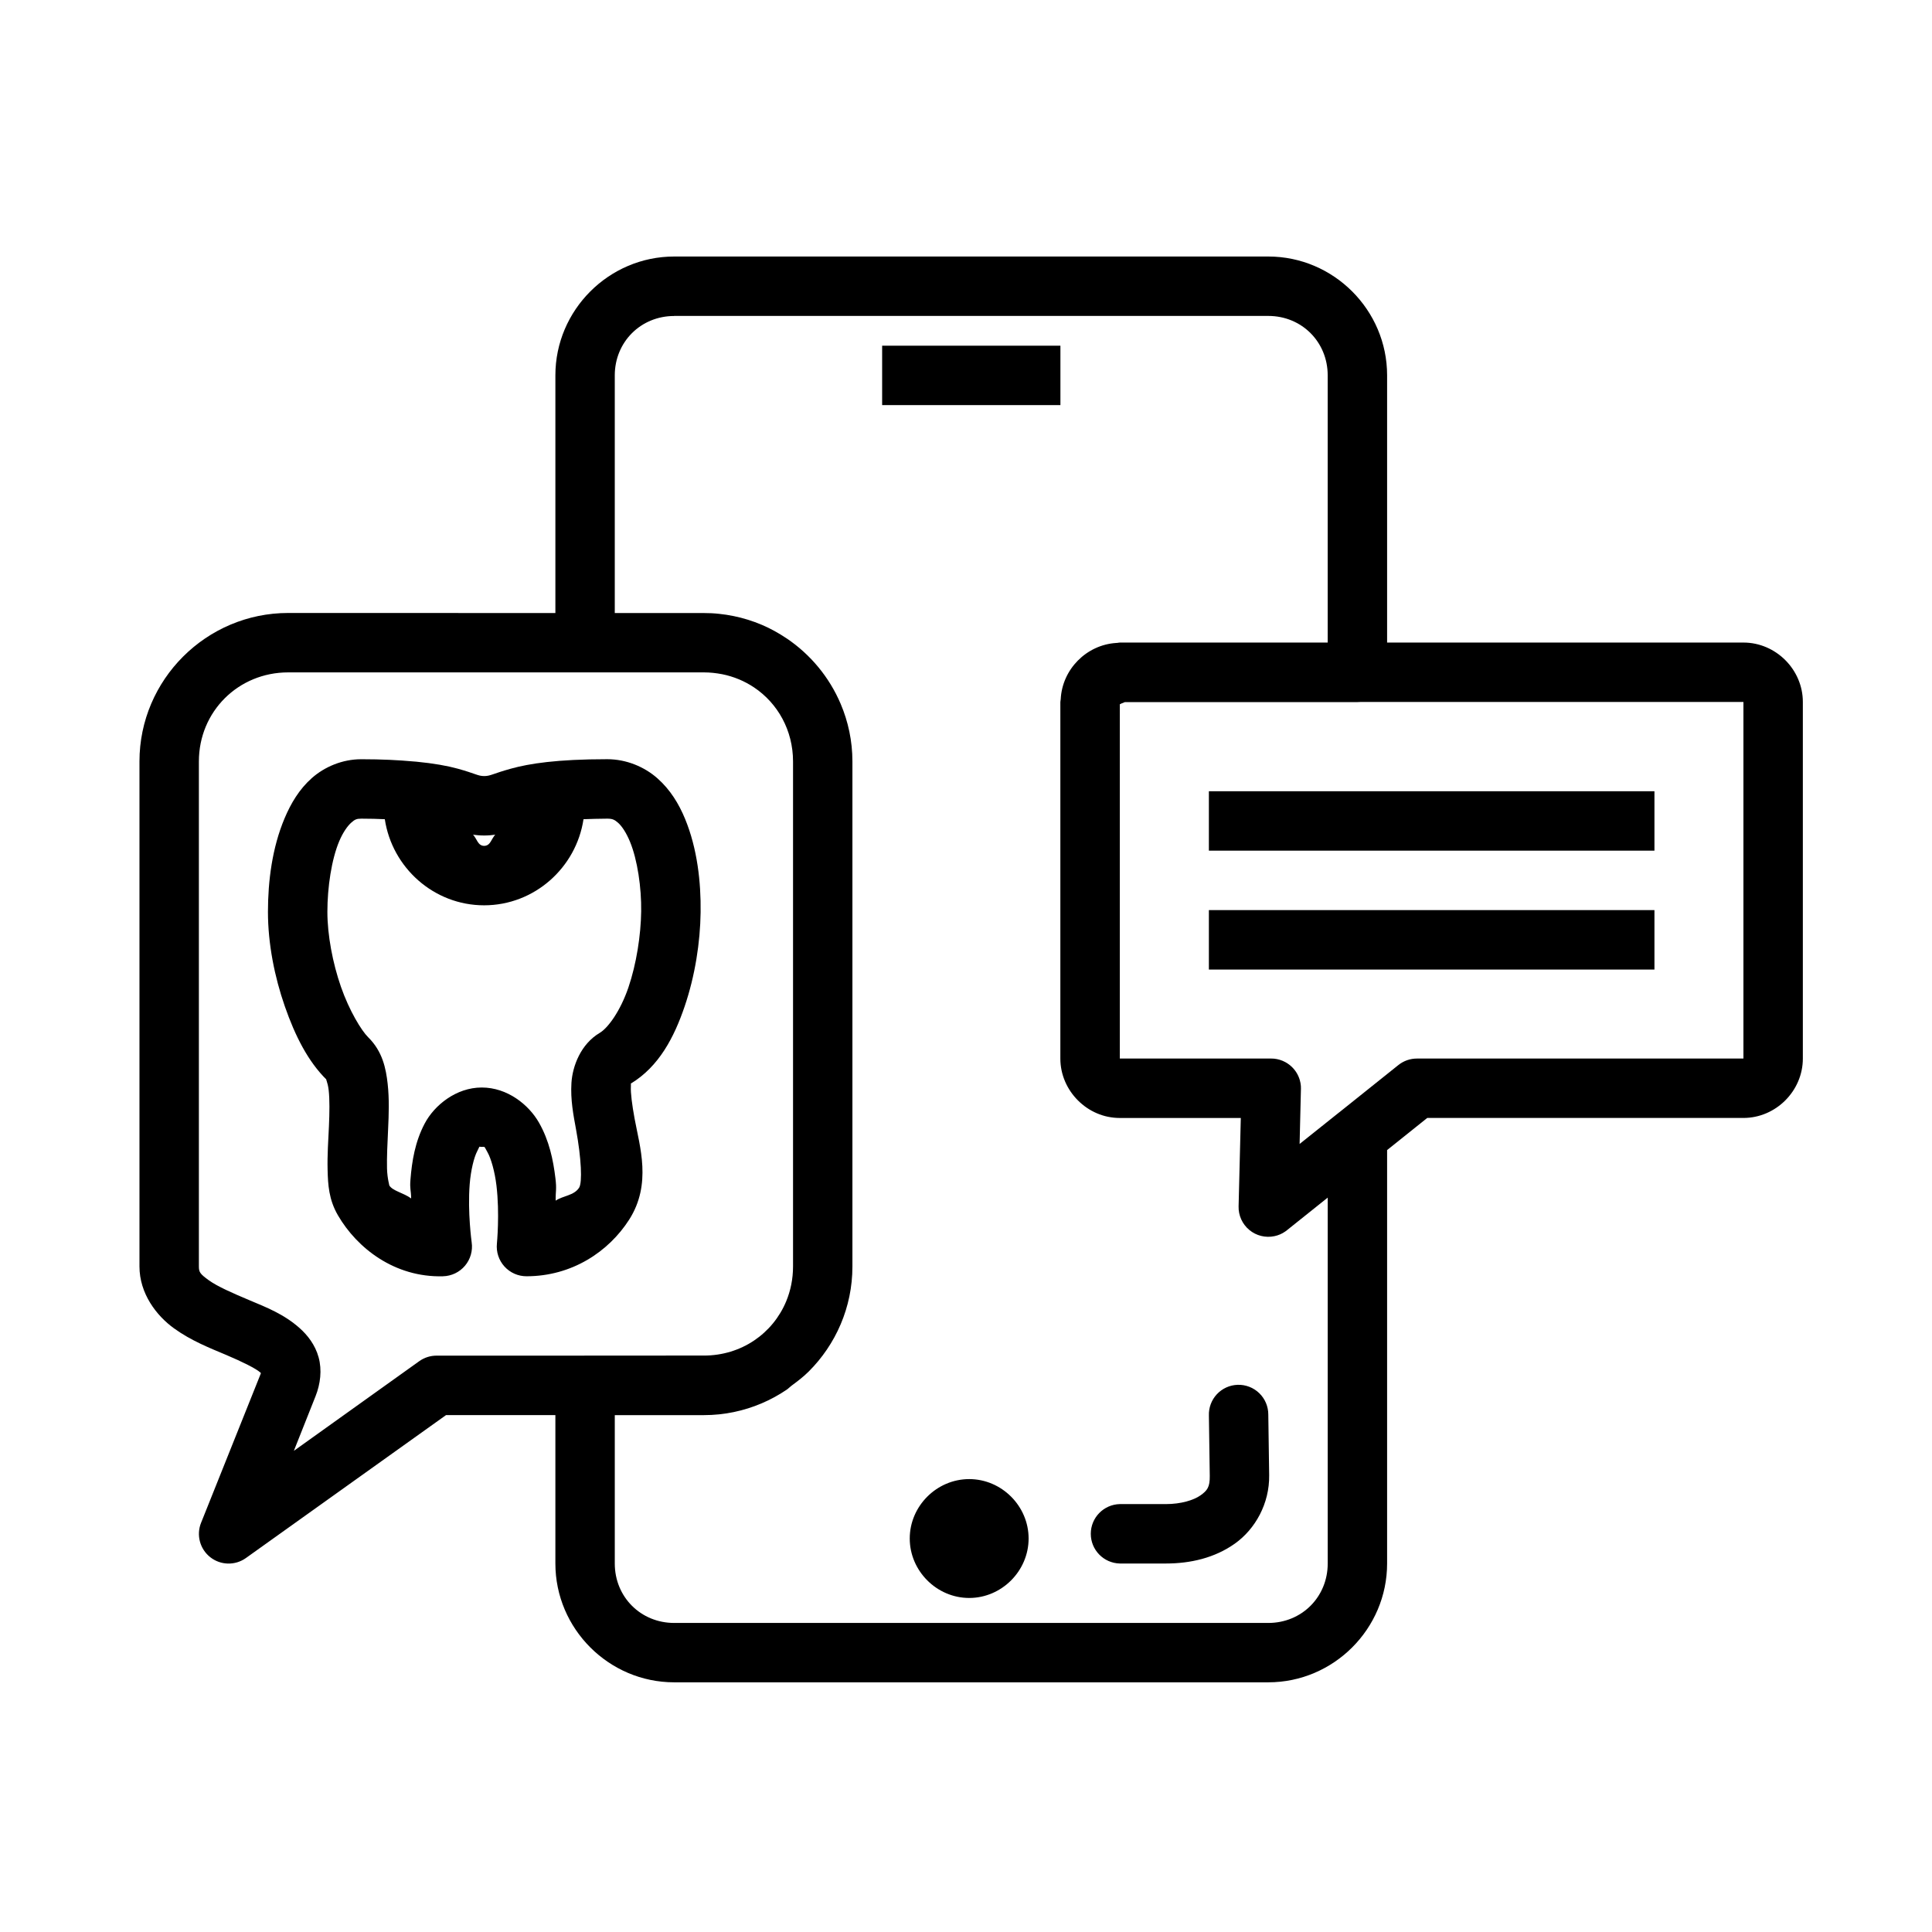 <?xml version="1.0" encoding="UTF-8"?>
<!-- Uploaded to: ICON Repo, www.svgrepo.com, Generator: ICON Repo Mixer Tools -->
<svg fill="#000000" width="800px" height="800px" version="1.1" viewBox="144 144 512 512" xmlns="http://www.w3.org/2000/svg">
 <path d="m322.67 211.98c-17.309 0-31.488 14.18-31.488 31.488v62.992l-70.816-0.016c-21.668 0-39.406 17.676-39.406 39.344v133.82c0 7.215 4.516 13.059 9.117 16.391 4.602 3.332 9.602 5.273 13.898 7.086 4.297 1.816 7.856 3.613 8.949 4.582 0.547 0.484 0.422 0.543 0.34 0.238-0.082-0.301 0.098-0.535-0.23 0.297l-15.742 39.344-0.004 0.004c-1.305 3.238-0.316 6.953 2.426 9.117 2.738 2.164 6.578 2.266 9.43 0.246l53.059-37.898h28.98v39.328c0 17.309 14.18 31.488 31.488 31.488h157.44c17.309 0 31.488-14.18 31.488-31.488v-109.56l10.641-8.516h83.793c8.586 0 15.742-7.156 15.742-15.746v-94.496c0-8.586-7.156-15.742-15.742-15.742h-94.434v-70.816c0-17.309-14.18-31.488-31.488-31.488zm0 15.746h157.44c8.859 0 15.742 6.887 15.742 15.746v70.816h-55.086c-0.23 0-0.445 0.059-0.676 0.09-0.039 0-0.082-0.004-0.121 0l-0.004-0.004c-0.051 0.008-0.102 0.012-0.152 0.016-7.91 0.5-14.34 7.004-14.715 14.945-0.016 0.238-0.094 0.484-0.094 0.734v94.465c0 4.297 1.805 8.238 4.676 11.102 1.438 1.434 3.125 2.594 5.012 3.398 0.93 0.395 1.914 0.715 2.922 0.922h0.016c1.012 0.207 2.055 0.32 3.121 0.32h0.016 32.059l-0.586 23.418c-0.062 2.41 0.984 4.711 2.836 6.254 1.852 1.539 4.309 2.148 6.664 1.648 0.52-0.109 1.023-0.266 1.508-0.477 0.227-0.098 0.445-0.207 0.66-0.324 0.016-0.008 0.031-0.02 0.047-0.027 0.23-0.129 0.449-0.27 0.664-0.418 0.141-0.098 0.277-0.199 0.414-0.309l0.016-0.016 10.809-8.641v96.969c0 8.859-6.887 15.746-15.742 15.746h-157.45c-8.859 0-15.742-6.887-15.742-15.746v-39.328h23.617c5.426 0 10.59-1.117 15.297-3.121 2.348-0.996 4.566-2.215 6.656-3.629 0.008-0.004 0.008-0.008 0.016-0.016 0.441-0.297 0.801-0.699 1.23-1.016 1.598-1.18 3.18-2.379 4.582-3.781 7.144-7.133 11.578-16.98 11.578-27.828v-133.82c0-5.426-1.117-10.586-3.121-15.297-2.996-7.051-7.988-13.062-14.27-17.312-0.004-0.004-0.008 0.004-0.016 0-2.09-1.414-4.309-2.648-6.656-3.644-0.004-0.004-0.008 0-0.016 0-2.348-0.996-4.812-1.766-7.363-2.289h-0.016c-1.277-0.27-2.57-0.465-3.891-0.602-1.32-0.148-2.656-0.207-4.012-0.207h-23.617v-62.977c0-8.859 6.887-15.746 15.742-15.746zm55.105 7.887v15.742h47.246v-15.742zm-157.41 86.578h110.18c1.648 0 3.25 0.18 4.797 0.477h0.016c3.094 0.617 5.961 1.828 8.473 3.504 6.273 4.207 10.332 11.371 10.332 19.633v133.82c0 3.305-0.648 6.438-1.828 9.27-1.773 4.25-4.738 7.84-8.504 10.363-3.766 2.527-8.328 3.981-13.285 3.981l-31.488 0.004c-0.09 0.004-0.176 0.008-0.262 0.016h-39.098c-1.645-0.004-3.246 0.508-4.582 1.461l-33.242 23.77 5.75-14.484c1.289-3.227 1.734-6.934 0.816-10.285-0.918-3.352-2.957-5.914-5.059-7.781-4.203-3.731-8.914-5.527-13.301-7.379s-8.449-3.613-10.762-5.289c-2.316-1.676-2.613-2.152-2.613-3.66v-133.82c0-13.219 10.441-23.602 23.664-23.602zm284.14 7.84h101.52v94.496h-86.516 0.004c-1.801-0.004-3.547 0.609-4.949 1.738l-15.469 12.375-0.016 0.016c-0.094 0.066-0.188 0.137-0.277 0.207l-10.395 8.301 0.352-14.559h0.004c0.008-0.258 0.004-0.52-0.016-0.781-0.039-0.523-0.133-1.047-0.277-1.551-0.434-1.531-1.316-2.891-2.535-3.906-0.086-0.07-0.176-0.141-0.262-0.211-0.328-0.25-0.672-0.477-1.031-0.672-0.93-0.508-1.949-0.82-3-0.926-0.121-0.008-0.246-0.012-0.367-0.016-0.129-0.008-0.258-0.012-0.383-0.016h-40.129v-93.879c0.18-0.117 0.715-0.352 1.352-0.582h61.609c0.262 0.004 0.523-0.008 0.785-0.031zm-264.8 15.176c-5 0-9.707 2.019-13.07 4.996-3.359 2.981-5.559 6.727-7.211 10.641-3.305 7.824-4.414 16.688-4.414 24.801 0 8.469 1.754 17.238 4.473 25.047 2.719 7.805 6.137 14.605 11.102 19.48-0.434-0.426 0.258 0.402 0.523 2.781s0.23 5.832 0.062 9.531c-0.172 3.699-0.453 7.66-0.352 11.562 0.098 3.902 0.312 7.852 2.738 12.023 5.062 8.707 15.012 16.5 27.828 16.16l0.004-0.004c2.254-0.051 4.379-1.066 5.836-2.789 1.453-1.723 2.102-3.988 1.773-6.219 0 0-1.109-7.981-0.523-15.391 0.293-3.707 1.145-7.129 1.984-8.719 0.84-1.586 0.266-1.168 1.215-1.168s0.555-0.27 1.508 1.398c0.953 1.668 1.934 5.113 2.383 8.824 0.895 7.426 0.121 15.406 0.121 15.406-0.219 2.215 0.504 4.418 2 6.07 1.496 1.648 3.617 2.59 5.844 2.586 12.035 0 21.781-6.527 27.199-14.992 6.051-9.453 2.797-19.414 1.445-26.785-0.676-3.684-1.082-6.871-0.984-8.488 0.039-0.664 0.008-0.742-0.031-0.785 7.508-4.535 11.508-12.332 14.27-20.434 2.785-8.18 4.141-17.039 4.242-24.984 0.109-7.918-0.859-16.84-4.121-24.754-1.633-3.957-3.91-7.723-7.332-10.746-3.422-3.027-8.203-5.059-13.301-5.059-13.383 0-20.684 1.168-25.508 2.504-4.824 1.332-5.398 1.965-7.086 1.965h-0.016c-1.676-0.004-2.219-0.641-7.027-1.965-2.664-0.734-6.246-1.395-11.039-1.859l-0.004 0.004c-0.25-0.031-0.5-0.051-0.754-0.059-3.762-0.34-8.141-0.582-13.777-0.582zm224.66 8.488v15.742h118.08v-15.742zm-224.66 7.258c2.402 0 4.348 0.059 6.273 0.148 1.93 12.828 12.988 22.816 26.32 22.816 13.336 0 24.41-9.988 26.336-22.816 1.922-0.059 3.867-0.148 6.273-0.148 1.355 0 1.926 0.238 2.906 1.105 0.977 0.867 2.141 2.582 3.137 4.996 1.992 4.832 3.055 12.191 2.969 18.48-0.082 6.262-1.254 13.91-3.383 20.156s-5.406 10.738-7.609 12.039c-5.016 2.965-7.211 8.801-7.488 13.254-0.277 4.449 0.508 8.465 1.215 12.316 1.414 7.699 1.695 14.078 0.816 15.453-1.348 2.106-4.273 2.113-6.211 3.43-0.039-2.676 0.309-2.871-0.062-5.918-0.586-4.867-1.645-9.996-4.367-14.762-2.719-4.766-8.383-9.301-15.16-9.301-6.777 0-12.547 4.684-15.113 9.531-2.566 4.848-3.394 9.992-3.781 14.867-0.207 2.578 0.148 2.656 0.184 4.996-2.035-1.504-4.938-1.969-5.812-3.477 0.141 0.238-0.512-1.633-0.586-4.473-0.07-2.844 0.109-6.59 0.293-10.469 0.184-3.883 0.328-7.906-0.121-11.961-0.449-4.059-1.359-8.594-5.164-12.332-1.777-1.746-5.012-7.047-7.211-13.359-2.199-6.316-3.598-13.734-3.598-19.879 0-6.5 1.102-13.895 3.137-18.711 1.016-2.41 2.238-4.086 3.199-4.934 0.957-0.852 1.43-1.043 2.613-1.043zm29.66 4.258c0.91 0.117 1.844 0.207 2.938 0.207 1.086 0 2.031-0.09 2.938-0.207-1.023 1.062-1.258 2.953-2.938 2.953-1.68 0-1.91-1.891-2.938-2.953zm195 19.973v15.758h118.08v-15.758zm7.609 125.81h0.004c-2.09 0.066-4.062 0.965-5.492 2.488-1.426 1.527-2.188 3.559-2.117 5.644l0.23 16.035c0.039 2.914-0.645 3.84-2.445 5.121-1.797 1.281-5.191 2.32-9.18 2.32h-12.207c-4.277 0.094-7.699 3.594-7.699 7.871 0 4.281 3.422 7.777 7.699 7.875h12.207c6.481 0 12.93-1.469 18.297-5.289 5.367-3.824 9.184-10.578 9.07-18.129l-0.23-16.035c0.008-2.141-0.852-4.191-2.387-5.68-1.535-1.492-3.609-2.293-5.746-2.223zm-71.125 24.984c-8.602 0-15.758 7.141-15.758 15.742 0 8.602 7.156 15.758 15.758 15.758 8.602 0 15.742-7.156 15.742-15.758 0-8.602-7.141-15.742-15.742-15.742z"/>
</svg>
